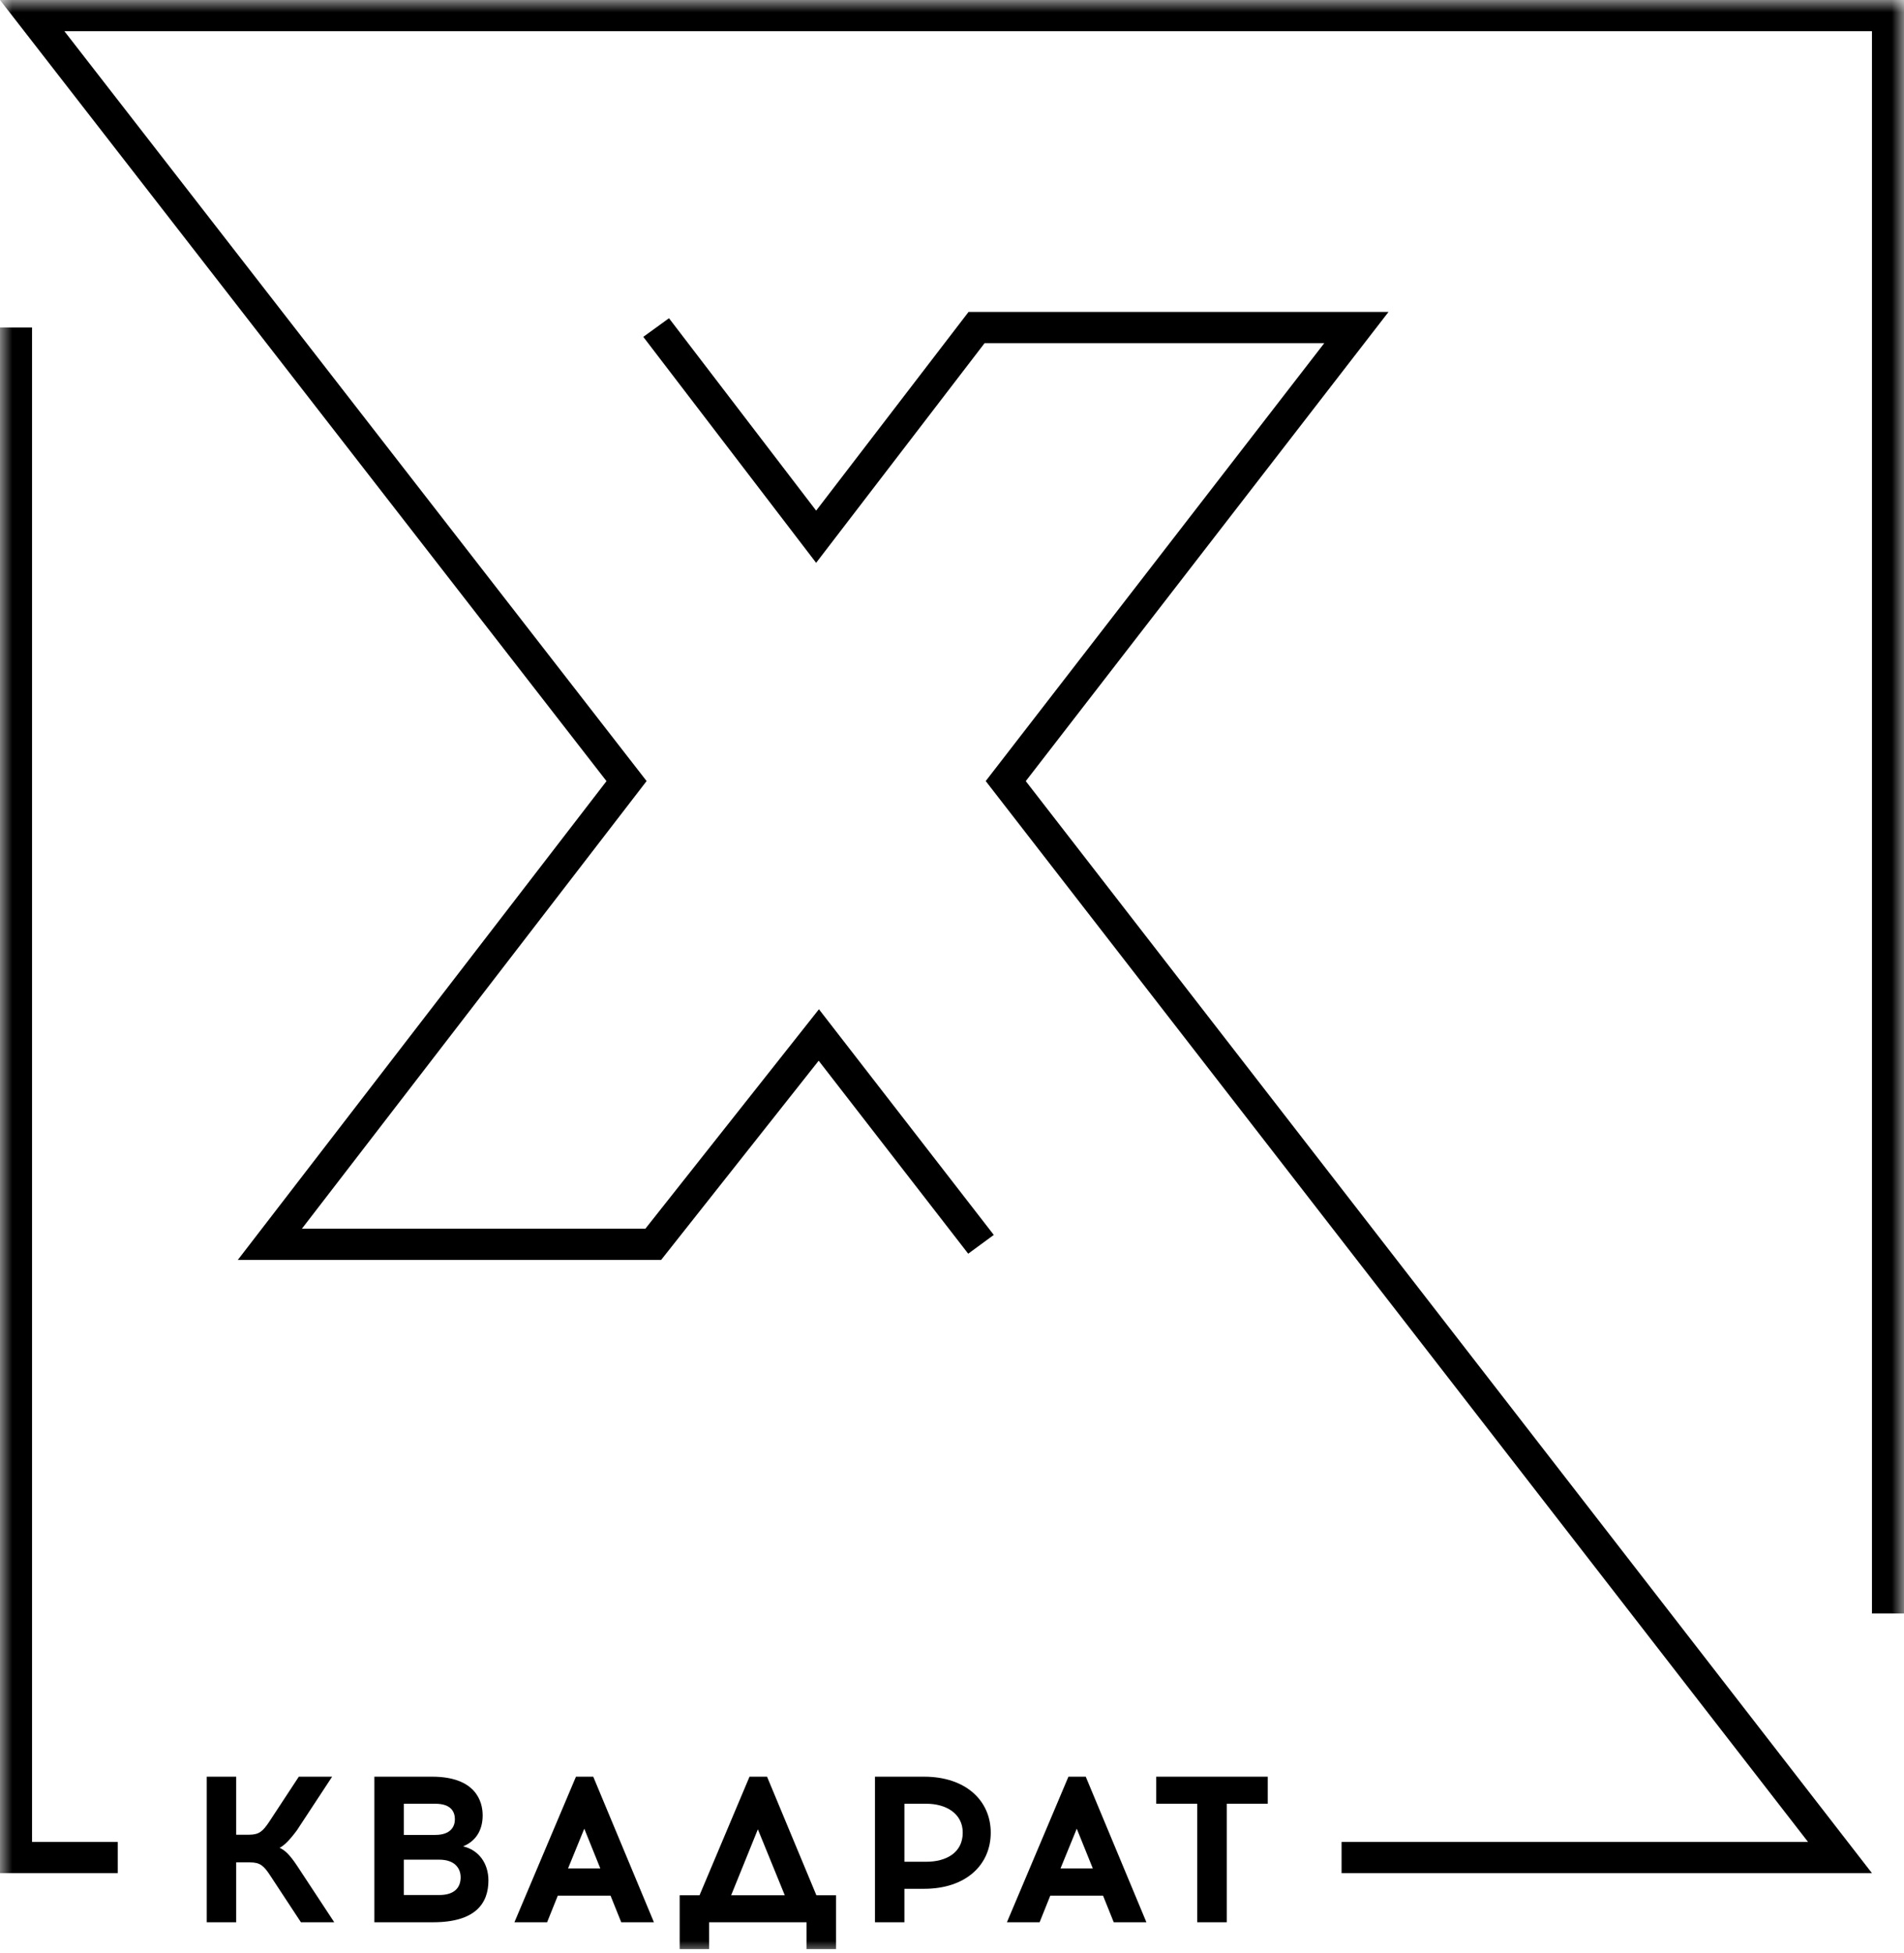 <svg width="78" height="80" viewBox="0 0 78 80" fill="none" xmlns="http://www.w3.org/2000/svg">
    <g clip-path="url(#clip0_1234_7374)">
        <mask id="mask0_1234_7374" style="mask-type:luminance" maskUnits="userSpaceOnUse" x="0" y="0" width="78" height="80">
            <path d="M78 0H0V80H78V0Z" fill="white"/>
        </mask>
        <g mask="url(#mask0_1234_7374)">
            <path d="M12.328 78.738H13.693L12.197 76.464C11.847 75.927 11.645 75.774 11.453 75.689C11.619 75.603 11.812 75.442 12.162 74.973L13.606 72.775H12.241L11.033 74.615C10.77 75.007 10.621 75.152 10.201 75.152H9.676V72.775H8.469V78.738H9.676V76.285H10.236C10.656 76.285 10.805 76.421 11.068 76.821L12.328 78.738Z" fill="black"/>
            <path d="M15.336 72.775V78.738H17.742C19.466 78.738 20.009 77.972 20.009 77.026C20.009 76.319 19.607 75.774 18.968 75.629C19.44 75.442 19.773 75.024 19.773 74.36C19.773 73.772 19.475 72.775 17.699 72.775H15.336ZM16.544 73.883H17.83C18.513 73.883 18.635 74.249 18.635 74.522C18.635 74.802 18.478 75.16 17.83 75.16H16.544V73.883ZM16.544 76.174H17.996C18.626 76.174 18.871 76.523 18.871 76.898C18.871 77.281 18.653 77.622 17.996 77.622H16.544V76.174Z" fill="black"/>
            <path d="M22.851 77.648H25.012L25.45 78.738H26.789L24.303 72.775H23.595L21.074 78.738H22.413L22.851 77.648ZM23.936 74.905L24.592 76.532H23.271L23.936 74.905Z" fill="black"/>
            <path d="M34.249 79.837V77.631H33.444L31.423 72.775H30.705L28.658 77.631H27.844V79.837H29.051V78.738H33.042V79.837H34.249ZM31.047 74.93L32.149 77.631H29.953L31.047 74.93Z" fill="black"/>
            <path d="M35.844 72.775V78.738H37.051V77.367H37.856C39.571 77.367 40.587 76.387 40.587 75.067C40.587 73.763 39.571 72.775 37.856 72.775H35.844ZM37.051 76.259V73.883H37.953C38.731 73.883 39.44 74.266 39.44 75.067C39.44 75.91 38.731 76.259 37.953 76.259H37.051Z" fill="black"/>
            <path d="M43.026 77.648H45.188L45.626 78.738H46.964L44.479 72.775H43.77L41.25 78.738H42.589L43.026 77.648ZM44.111 74.905L44.768 76.532H43.446L44.111 74.905Z" fill="black"/>
            <path d="M50.255 73.883H51.935V72.775H47.367V73.883H49.047V78.738H50.255V73.883Z" fill="black"/>
            <path fill-rule="evenodd" clip-rule="evenodd" d="M0 0H78V66.089H76.687V1.278H2.638L26.489 31.993L12.367 50.33H26.438L33.549 41.34L40.712 50.584L39.664 51.353L33.538 43.448L27.084 51.608H9.742L24.846 31.996L0 0ZM39.677 12.778H56.882L42.022 31.996L76.687 76.726H54.959V75.448H74.069L40.381 31.993L54.251 14.056H40.335L33.434 23.054L26.353 13.798L27.406 13.035L33.435 20.916L39.677 12.778ZM1.313 75.448V13.417H0V76.726H4.824V75.448H1.313Z" fill="black"/>
        </g>
    </g>
    <defs>
        <clipPath id="clip0_1234_7374">
            <rect width="78" height="80" fill="white"/>
        </clipPath>
    </defs>
</svg>
